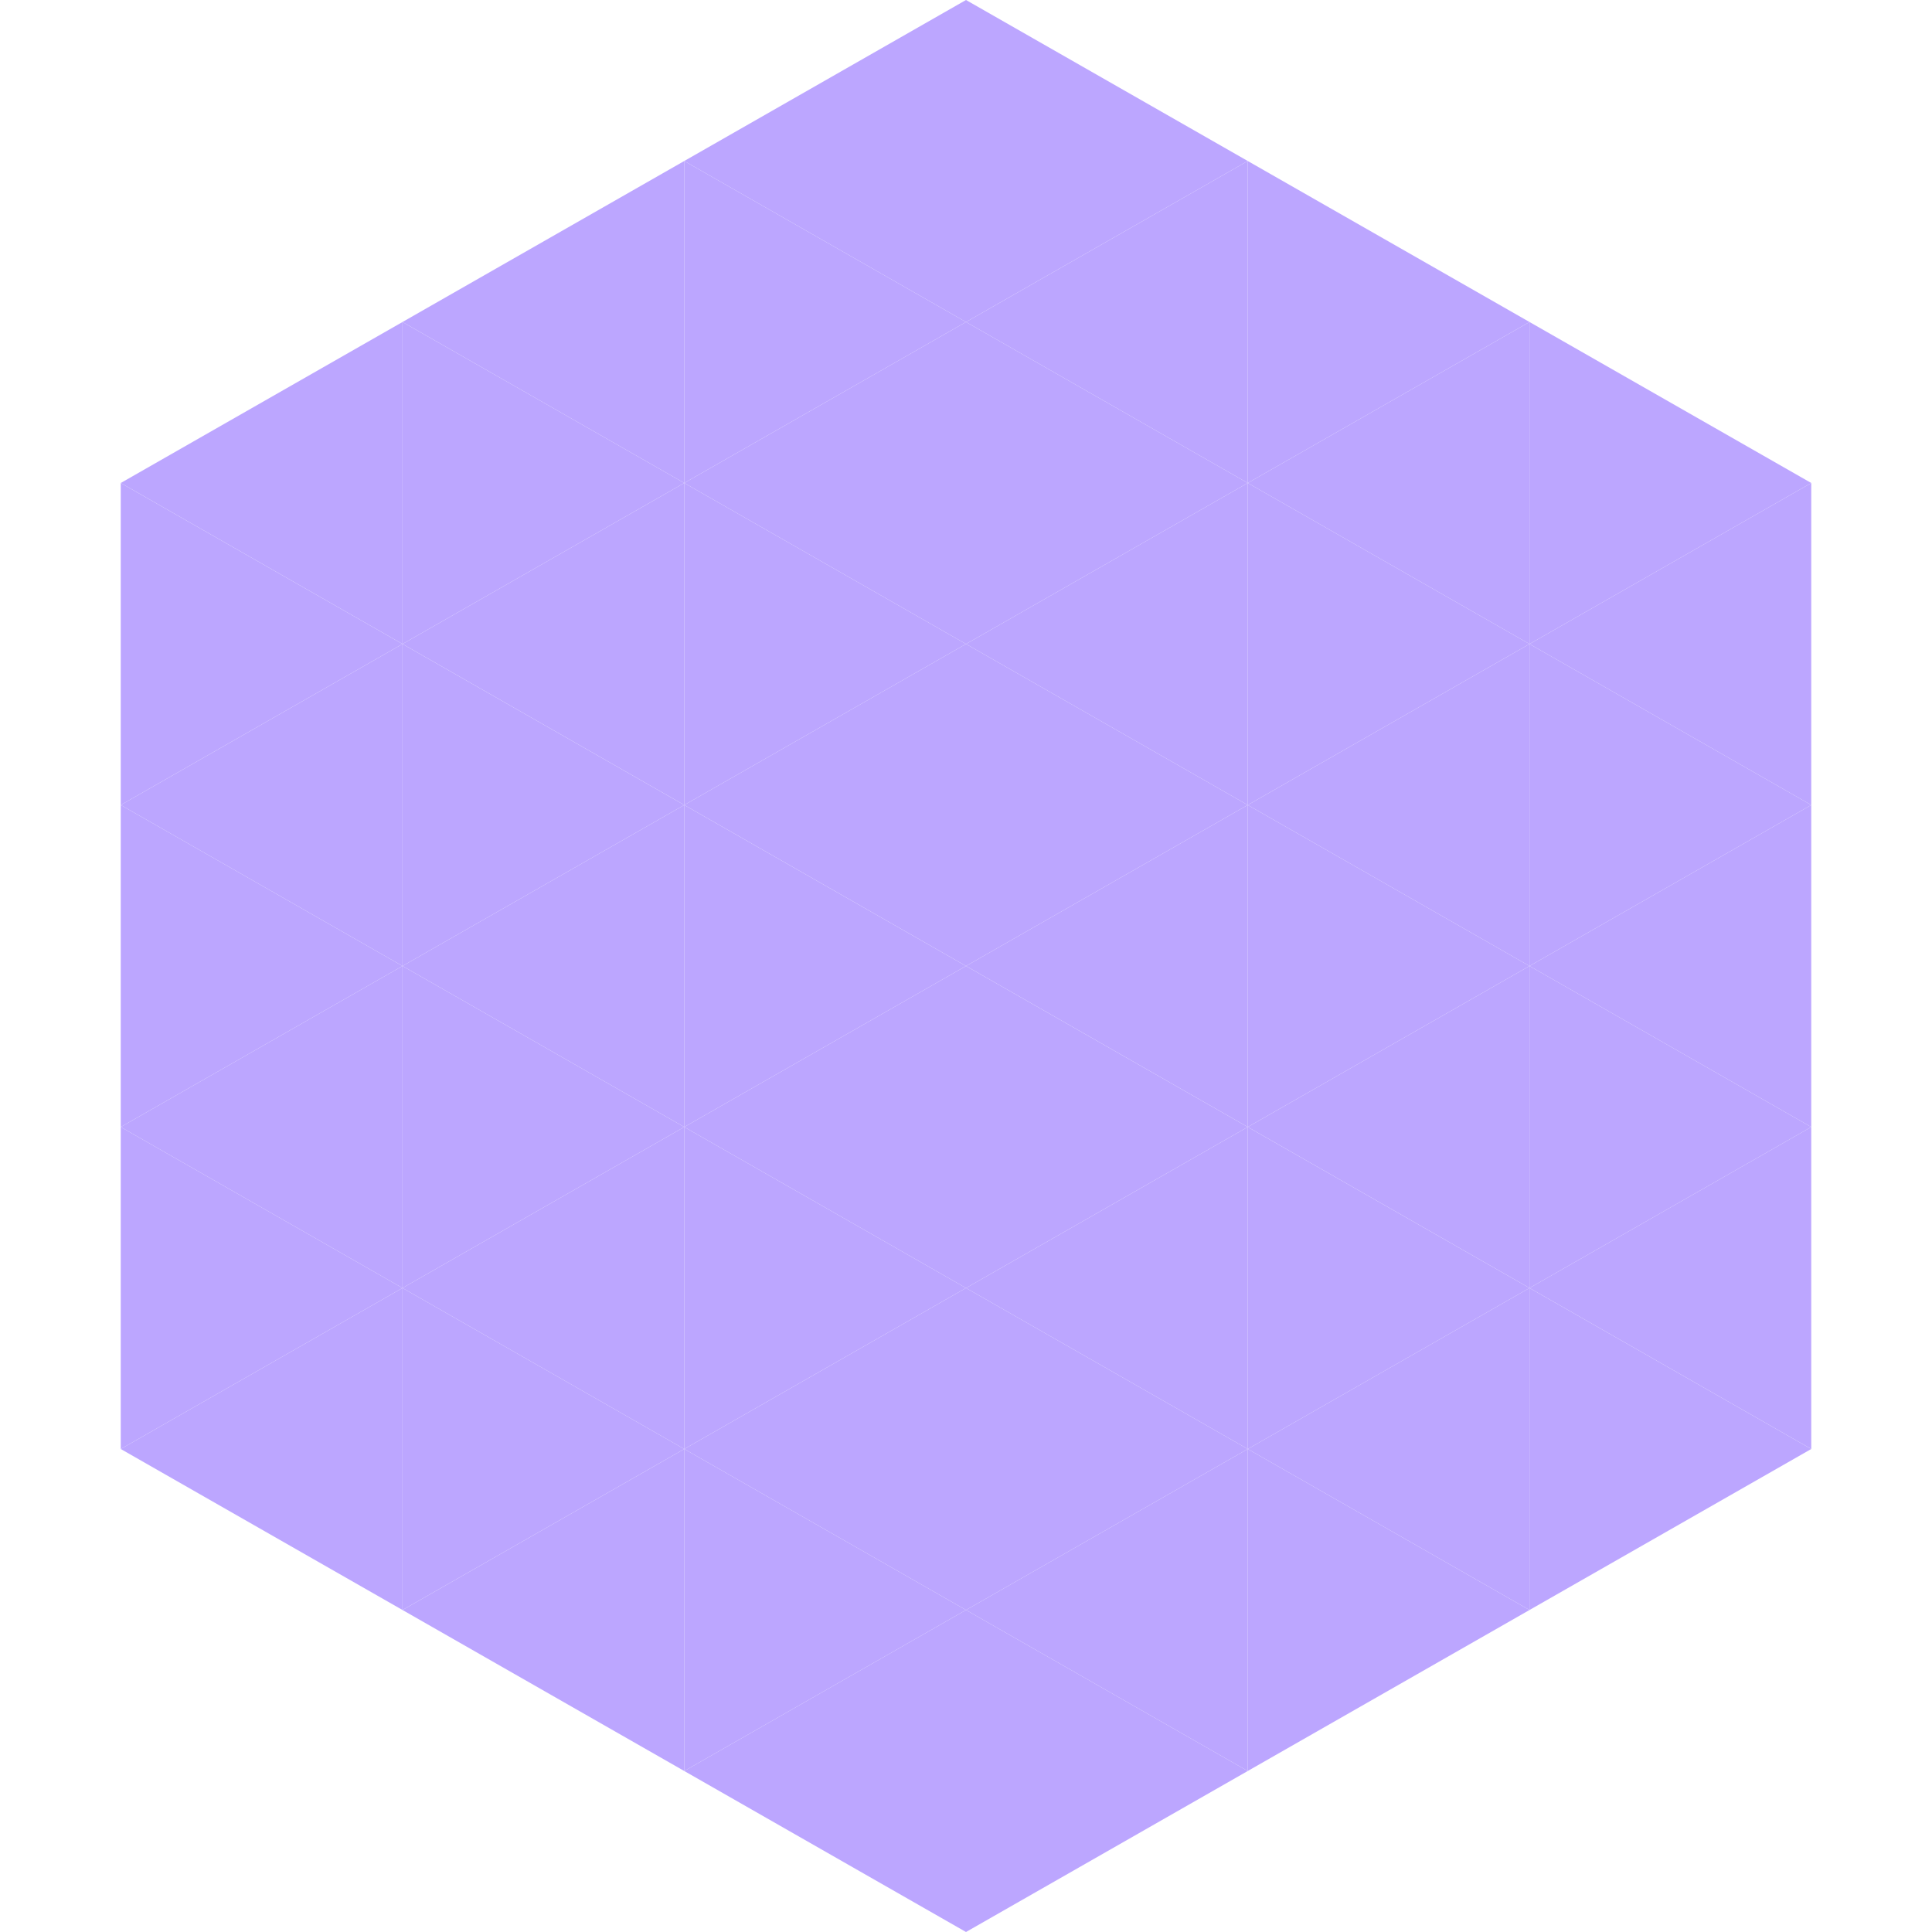 <?xml version="1.0"?>
<!-- Generated by SVGo -->
<svg width="240" height="240"
     xmlns="http://www.w3.org/2000/svg"
     xmlns:xlink="http://www.w3.org/1999/xlink">
<polygon points="50,40 15,60 50,80" style="fill:rgb(188,166,255)" />
<polygon points="190,40 225,60 190,80" style="fill:rgb(188,166,255)" />
<polygon points="15,60 50,80 15,100" style="fill:rgb(188,166,255)" />
<polygon points="225,60 190,80 225,100" style="fill:rgb(188,166,255)" />
<polygon points="50,80 15,100 50,120" style="fill:rgb(188,166,255)" />
<polygon points="190,80 225,100 190,120" style="fill:rgb(188,166,255)" />
<polygon points="15,100 50,120 15,140" style="fill:rgb(188,166,255)" />
<polygon points="225,100 190,120 225,140" style="fill:rgb(188,166,255)" />
<polygon points="50,120 15,140 50,160" style="fill:rgb(188,166,255)" />
<polygon points="190,120 225,140 190,160" style="fill:rgb(188,166,255)" />
<polygon points="15,140 50,160 15,180" style="fill:rgb(188,166,255)" />
<polygon points="225,140 190,160 225,180" style="fill:rgb(188,166,255)" />
<polygon points="50,160 15,180 50,200" style="fill:rgb(188,166,255)" />
<polygon points="190,160 225,180 190,200" style="fill:rgb(188,166,255)" />
<polygon points="15,180 50,200 15,220" style="fill:rgb(255,255,255); fill-opacity:0" />
<polygon points="225,180 190,200 225,220" style="fill:rgb(255,255,255); fill-opacity:0" />
<polygon points="50,0 85,20 50,40" style="fill:rgb(255,255,255); fill-opacity:0" />
<polygon points="190,0 155,20 190,40" style="fill:rgb(255,255,255); fill-opacity:0" />
<polygon points="85,20 50,40 85,60" style="fill:rgb(188,166,255)" />
<polygon points="155,20 190,40 155,60" style="fill:rgb(188,166,255)" />
<polygon points="50,40 85,60 50,80" style="fill:rgb(188,166,255)" />
<polygon points="190,40 155,60 190,80" style="fill:rgb(188,166,255)" />
<polygon points="85,60 50,80 85,100" style="fill:rgb(188,166,255)" />
<polygon points="155,60 190,80 155,100" style="fill:rgb(188,166,255)" />
<polygon points="50,80 85,100 50,120" style="fill:rgb(188,166,255)" />
<polygon points="190,80 155,100 190,120" style="fill:rgb(188,166,255)" />
<polygon points="85,100 50,120 85,140" style="fill:rgb(188,166,255)" />
<polygon points="155,100 190,120 155,140" style="fill:rgb(188,166,255)" />
<polygon points="50,120 85,140 50,160" style="fill:rgb(188,166,255)" />
<polygon points="190,120 155,140 190,160" style="fill:rgb(188,166,255)" />
<polygon points="85,140 50,160 85,180" style="fill:rgb(188,166,255)" />
<polygon points="155,140 190,160 155,180" style="fill:rgb(188,166,255)" />
<polygon points="50,160 85,180 50,200" style="fill:rgb(188,166,255)" />
<polygon points="190,160 155,180 190,200" style="fill:rgb(188,166,255)" />
<polygon points="85,180 50,200 85,220" style="fill:rgb(188,166,255)" />
<polygon points="155,180 190,200 155,220" style="fill:rgb(188,166,255)" />
<polygon points="120,0 85,20 120,40" style="fill:rgb(188,166,255)" />
<polygon points="120,0 155,20 120,40" style="fill:rgb(188,166,255)" />
<polygon points="85,20 120,40 85,60" style="fill:rgb(188,166,255)" />
<polygon points="155,20 120,40 155,60" style="fill:rgb(188,166,255)" />
<polygon points="120,40 85,60 120,80" style="fill:rgb(188,166,255)" />
<polygon points="120,40 155,60 120,80" style="fill:rgb(188,166,255)" />
<polygon points="85,60 120,80 85,100" style="fill:rgb(188,166,255)" />
<polygon points="155,60 120,80 155,100" style="fill:rgb(188,166,255)" />
<polygon points="120,80 85,100 120,120" style="fill:rgb(188,166,255)" />
<polygon points="120,80 155,100 120,120" style="fill:rgb(188,166,255)" />
<polygon points="85,100 120,120 85,140" style="fill:rgb(188,166,255)" />
<polygon points="155,100 120,120 155,140" style="fill:rgb(188,166,255)" />
<polygon points="120,120 85,140 120,160" style="fill:rgb(188,166,255)" />
<polygon points="120,120 155,140 120,160" style="fill:rgb(188,166,255)" />
<polygon points="85,140 120,160 85,180" style="fill:rgb(188,166,255)" />
<polygon points="155,140 120,160 155,180" style="fill:rgb(188,166,255)" />
<polygon points="120,160 85,180 120,200" style="fill:rgb(188,166,255)" />
<polygon points="120,160 155,180 120,200" style="fill:rgb(188,166,255)" />
<polygon points="85,180 120,200 85,220" style="fill:rgb(188,166,255)" />
<polygon points="155,180 120,200 155,220" style="fill:rgb(188,166,255)" />
<polygon points="120,200 85,220 120,240" style="fill:rgb(188,166,255)" />
<polygon points="120,200 155,220 120,240" style="fill:rgb(188,166,255)" />
<polygon points="85,220 120,240 85,260" style="fill:rgb(255,255,255); fill-opacity:0" />
<polygon points="155,220 120,240 155,260" style="fill:rgb(255,255,255); fill-opacity:0" />
</svg>
